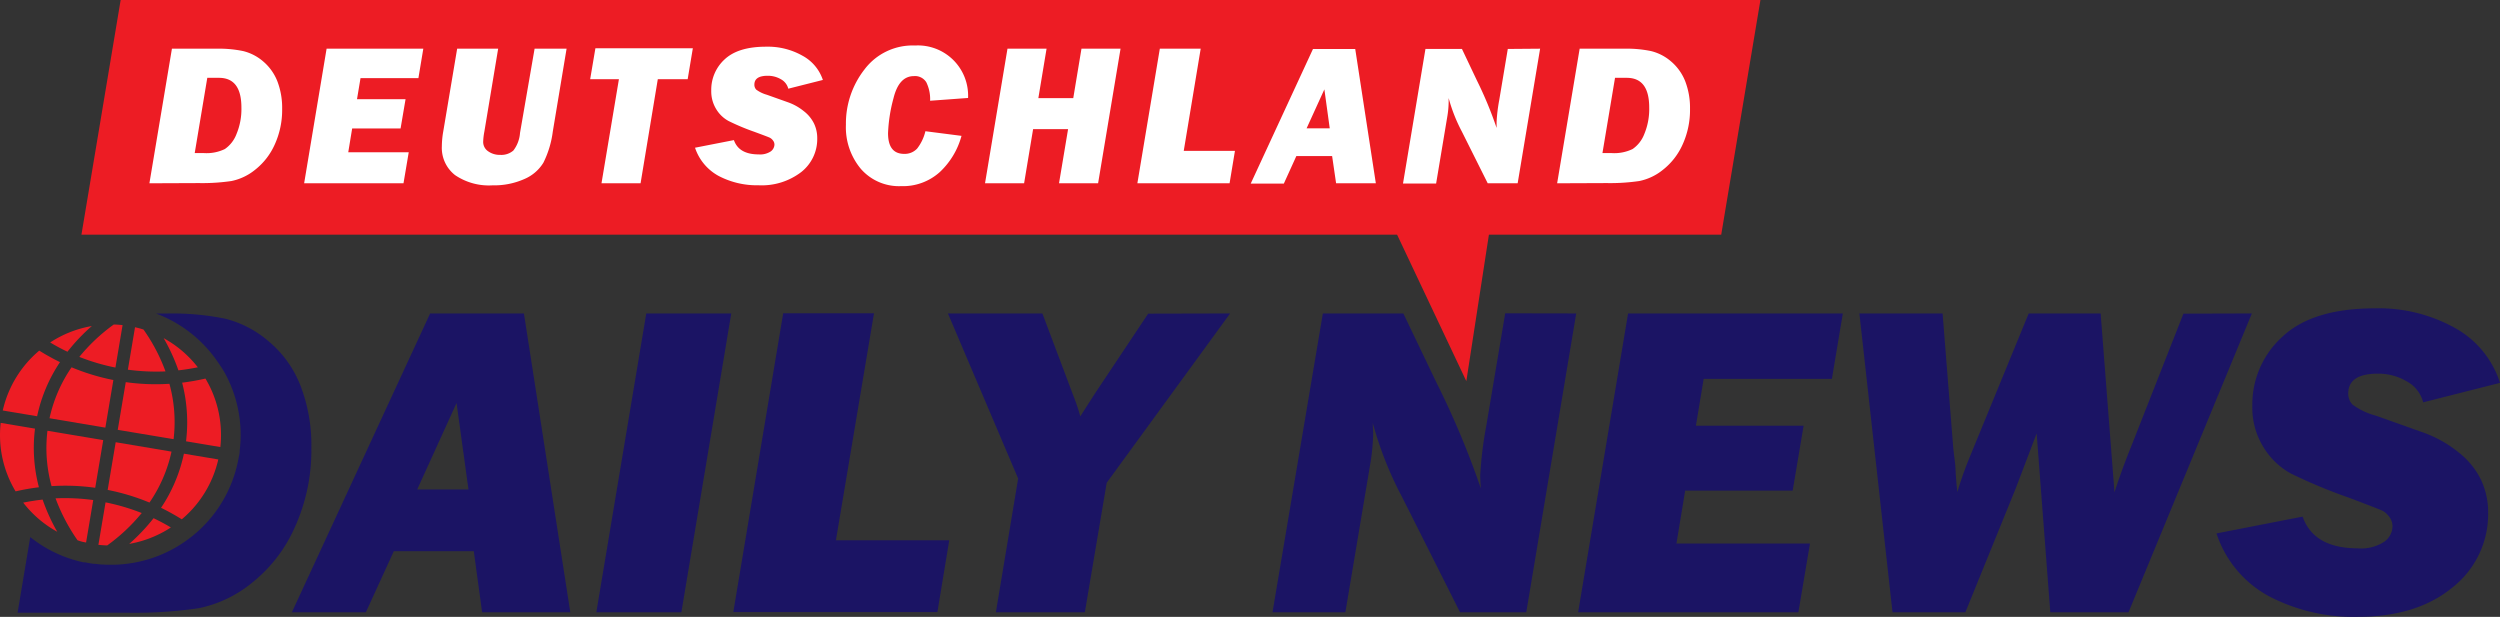 <?xml version="1.0" encoding="UTF-8" standalone="no"?>
<svg
   xmlns:dc="http://purl.org/dc/elements/1.1/"
   xmlns:cc="http://creativecommons.org/ns#"
   xmlns:rdf="http://www.w3.org/1999/02/22-rdf-syntax-ns#"
   xmlns:svg="http://www.w3.org/2000/svg"
   xmlns="http://www.w3.org/2000/svg"
   id="Layer_1"
   data-name="Layer 1"
   viewBox="0 0 377.415 93.128"
   version="1.1"
   width="377.415"
   height="93.128">
  <rect x="0" y="0" width="377.415" height="93.128" fill="#333333" stroke="none"/>
  <defs
     id="defs4">
    <style
       id="style2">.cls-1{fill:#ed1c24;}.cls-2{fill:#fff;}.cls-3{fill:#1b1464;}</style>
  </defs>
  <title
     id="title6">6404</title>
  <polygon
     class="cls-1"
     points="222.21,188.87 232.66,210.98 236.07,188.87 271.14,188.87 277.06,153.44 29.51,153.44 23.59,188.87 "
     id="polygon8"
     transform="translate(-11.295,-153.44)" />
  <path
     class="cls-2"
     d="m 22.555,27.67 3.4,-20.32 h 6.75 a 18,18 0 0 1 4,0.36 7.25,7.25 0 0 1 3,1.54 7.58,7.58 0 0 1 2.16,3 11.17,11.17 0 0 1 0.73,4.16 12.58,12.58 0 0 1 -1.12,5.41 10.05,10.05 0 0 1 -2.95,3.8 8.29,8.29 0 0 1 -3.59,1.71 30.46,30.46 0 0 1 -4.9,0.31 z m 6.84,-4.56 h 1.37 a 6.36,6.36 0 0 0 3.18,-0.61 4.82,4.82 0 0 0 1.76,-2.27 9.77,9.77 0 0 0 0.74,-4 q 0,-4.49 -3.4,-4.48 h -1.75 z"
     id="path10" />
  <path
     class="cls-2"
     d="m 61.705,22.99 -0.79,4.68 h -15 l 3.39,-20.32 h 14.6 l -0.74,4.45 h -8.74 l -0.53,3.18 h 7.33 l -0.75,4.41 h -7.31 l -0.59,3.6 z"
     id="path12" />
  <path
     class="cls-2"
     d="m 85.535,7.35 -2.08,12.5 a 14.68,14.68 0 0 1 -1.42,4.71 6.19,6.19 0 0 1 -2.88,2.47 11.2,11.2 0 0 1 -4.8,0.95 9.08,9.08 0 0 1 -5.65,-1.54 5.21,5.21 0 0 1 -2,-4.39 13.38,13.38 0 0 1 0.21,-2.2 l 2.1,-12.5 h 6.19 l -2.08,12.5 a 9.84,9.84 0 0 0 -0.18,1.52 1.7,1.7 0 0 0 0.75,1.47 3,3 0 0 0 1.81,0.54 2.76,2.76 0 0 0 2,-0.66 4.94,4.94 0 0 0 1,-2.66 l 2.2,-12.71 z"
     id="path14" />
  <path
     class="cls-2"
     d="m 99.305,11.96 -2.6,15.71 h -5.9 l 2.63,-15.71 h -4.34 l 0.79,-4.67 h 14.71 l -0.78,4.67 z"
     id="path16" />
  <path
     class="cls-2"
     d="m 124.225,12.07 -5.22,1.32 a 2.26,2.26 0 0 0 -1.12,-1.43 3.88,3.88 0 0 0 -2,-0.52 c -1.34,0 -2,0.45 -2,1.34 a 1.08,1.08 0 0 0 0.28,0.75 4.9,4.9 0 0 0 1.59,0.77 l 3.23,1.15 a 8.05,8.05 0 0 1 2.35,1.32 5.33,5.33 0 0 1 1.57,1.91 5.12,5.12 0 0 1 0.47,2.2 6.33,6.33 0 0 1 -2.41,5.09 9.81,9.81 0 0 1 -6.46,2 12.45,12.45 0 0 1 -6,-1.4 7.56,7.56 0 0 1 -3.58,-4.27 l 5.87,-1.15 q 0.75,2.16 3.75,2.16 a 2.9,2.9 0 0 0 1.81,-0.45 1.34,1.34 0 0 0 0.56,-1 1,1 0 0 0 -0.22,-0.65 1.34,1.34 0 0 0 -0.46,-0.41 c -0.17,-0.09 -0.94,-0.38 -2.32,-0.89 a 34,34 0 0 1 -3.92,-1.64 4.92,4.92 0 0 1 -1.87,-1.79 5.11,5.11 0 0 1 -0.75,-2.79 6.22,6.22 0 0 1 2,-4.71 c 1.37,-1.29 3.45,-1.93 6.26,-1.93 a 10.6,10.6 0 0 1 5.51,1.36 6.48,6.48 0 0 1 3.08,3.66 z"
     id="path18" />
  <path
     class="cls-2"
     d="m 139.705,19.81 5.45,0.7 a 11.63,11.63 0 0 1 -3.27,5.46 8.29,8.29 0 0 1 -5.84,2.13 7.64,7.64 0 0 1 -6.08,-2.6 9.79,9.79 0 0 1 -2.26,-6.68 13.26,13.26 0 0 1 2.79,-8.32 9.1,9.1 0 0 1 7.65,-3.63 7.58,7.58 0 0 1 8,7.92 l -5.73,0.42 a 5.77,5.77 0 0 0 -0.58,-2.8 2,2 0 0 0 -1.86,-0.92 c -1.51,0 -2.54,1.11 -3.09,3.35 a 23.37,23.37 0 0 0 -0.82,5.26 c 0,2.09 0.81,3.13 2.44,3.13 a 2.56,2.56 0 0 0 1.95,-0.8 6.84,6.84 0 0 0 1.25,-2.62 z"
     id="path20" />
  <path
     class="cls-2"
     d="m 161.245,19.49 h -5.28 l -1.36,8.18 h -5.9 l 3.39,-20.32 h 5.9 l -1.24,7.47 h 5.27 l 1.24,-7.47 h 5.9 l -3.39,20.32 h -5.9 z"
     id="path22" />
  <path
     class="cls-2"
     d="m 186.435,22.78 -0.81,4.89 h -13.92 l 3.39,-20.32 h 6.17 l -2.56,15.43 z"
     id="path24" />
  <path
     class="cls-2"
     d="m 201.105,23.56 h -5.4 l -1.89,4.16 h -5 l 9.4,-20.32 h 6.38 l 3.11,20.27 h -6 z m -0.36,-4.19 -0.81,-5.88 -2.68,5.88 z"
     id="path26" />
  <path
     class="cls-2"
     d="m 232.505,7.35 -3.39,20.32 h -4.52 l -3.9,-7.8 a 24.46,24.46 0 0 1 -2,-5.07 c 0,0.3 0,0.54 0,0.7 a 14.27,14.27 0 0 1 -0.22,2.21 l -1.67,10 h -5 l 3.39,-20.32 h 5.51 l 2.23,4.7 a 57.88,57.88 0 0 1 3,7.22 c 0,-0.41 0,-0.71 0,-0.91 a 24.68,24.68 0 0 1 0.4,-3.3 l 1.29,-7.71 z"
     id="path28" />
  <path
     class="cls-2"
     d="m 235.075,27.67 3.4,-20.32 h 6.77 a 18,18 0 0 1 4,0.36 7.25,7.25 0 0 1 3,1.54 7.58,7.58 0 0 1 2.16,3 11.17,11.17 0 0 1 0.73,4.16 12.58,12.58 0 0 1 -1.12,5.41 10.05,10.05 0 0 1 -2.95,3.8 8.29,8.29 0 0 1 -3.59,1.71 30.46,30.46 0 0 1 -4.9,0.31 z m 6.84,-4.56 h 1.37 a 6.36,6.36 0 0 0 3.18,-0.61 4.82,4.82 0 0 0 1.77,-2.27 9.77,9.77 0 0 0 0.74,-4 q 0,-4.49 -3.4,-4.48 h -1.76 z"
     id="path30" />
  <path
     class="cls-3"
     d="m 71.525,83.21 h -12.07 l -4.22,9.22 h -11.17 l 20.87,-45.11 h 14.16 l 7,45.11 h -13.31 z m -0.8,-9.32 -1.8,-13.05 -5.94,13.05 z"
     id="path32" />
  <path
     class="cls-3"
     d="m 110.395,47.32 -7.53,45.11 H 90.025 l 7.54,-45.11 z"
     id="path34" />
  <path
     class="cls-3"
     d="m 143.305,81.56 -1.79,10.84 h -30.81 l 7.53,-45.11 h 13.71 l -5.75,34.27 z"
     id="path36" />
  <path
     class="cls-3"
     d="m 185.705,47.32 -18.63,25.56 -3.3,19.55 h -13.43 l 3.36,-20.19 -10.6,-24.92 h 14.26 l 4.72,12.54 a 27.61,27.61 0 0 1 1,3 l 2.25,-3.51 8,-12 z"
     id="path38" />
  <path
     class="cls-3"
     d="m 237.955,47.32 -7.54,45.11 h -10 l -8.71,-17.32 a 54.39,54.39 0 0 1 -4.46,-11.24 c 0,0.67 0.06,1.18 0.06,1.56 a 31.92,31.92 0 0 1 -0.49,4.89 l -3.71,22.11 h -11 l 7.6,-45.11 h 12.15 l 5,10.44 a 128.12,128.12 0 0 1 6.71,16 c -0.07,-0.9 -0.1,-1.57 -0.1,-2 a 56.27,56.27 0 0 1 0.89,-7.34 l 2.88,-17.12 z"
     id="path40" />
  <path
     class="cls-3"
     d="m 273.245,82.05 -1.75,10.38 h -33.25 l 7.54,-45.11 h 32.42 l -1.65,9.88 h -19.36 l -1.17,7.07 h 16.26 l -1.65,9.79 h -16.23 l -1.32,8 z"
     id="path42" />
  <path
     class="cls-3"
     d="m 339.955,47.32 -18.62,45.11 h -11.81 l -2.06,-27 -3.17,8.33 -7.59,18.67 h -11 l -5,-45.11 h 12.56 l 1.62,20.42 0.3,2.52 0.07,1.35 c 0.09,1.23 0.16,2.13 0.23,2.68 q 0.85,-2.82 1.85,-5.22 l 8.93,-21.75 h 10.86 l 2.09,27 c 0.81,-2.54 1.73,-5 2.74,-7.47 l 7.67,-19.5 z"
     id="path44" />
  <path
     class="cls-3"
     d="m 377.415,57.8 -11.6,2.94 a 5,5 0 0 0 -2.48,-3.17 8.42,8.42 0 0 0 -4.36,-1.16 q -4.47,0 -4.47,3 a 2.4,2.4 0 0 0 0.63,1.66 10.51,10.51 0 0 0 3.57,1.69 l 7.16,2.55 a 18.06,18.06 0 0 1 5.23,2.93 11.89,11.89 0 0 1 3.47,4.23 11.48,11.48 0 0 1 1.06,4.9 14.07,14.07 0 0 1 -5.37,11.3 q -5.37,4.45 -14.33,4.45 a 27.54,27.54 0 0 1 -13.37,-3.1 16.66,16.66 0 0 1 -7.94,-9.49 l 13,-2.54 q 1.68,4.78 8.33,4.79 a 6.38,6.38 0 0 0 4,-1 2.91,2.91 0 0 0 1.24,-2.29 2.35,2.35 0 0 0 -0.48,-1.46 3.16,3.16 0 0 0 -1,-0.91 q -0.56,-0.27 -5.14,-2 a 79.32,79.32 0 0 1 -8.71,-3.63 11.13,11.13 0 0 1 -4.16,-4 11.31,11.31 0 0 1 -1.67,-6.21 13.8,13.8 0 0 1 4.54,-10.45 q 4.55,-4.27 13.9,-4.28 a 23.63,23.63 0 0 1 12.24,3.01 14.48,14.48 0 0 1 6.71,8.24 z"
     id="path46" />
  <path
     class="cls-3"
     d="m 45.385,58.28 a 16.49,16.49 0 0 0 -4.79,-6.72 16.09,16.09 0 0 0 -6.56,-3.44 40.07,40.07 0 0 0 -8.85,-0.79 h -1.63 a 19.62,19.62 0 0 1 9.47,7.54 18,18 0 0 1 1,1.59 19.46,19.46 0 0 1 2.16,11.56 q 0,0.45 -0.12,0.9 c -0.06,0.3 -0.11,0.6 -0.18,0.9 a 19.45,19.45 0 0 1 -5.82,10.22 17.89,17.89 0 0 1 -1.42,1.19 19.55,19.55 0 0 1 -13,4 c -0.42,0 -0.85,-0.06 -1.27,-0.11 h -0.22 l -0.68,-0.1 -0.67,-0.13 h -0.22 c -0.42,-0.09 -0.83,-0.19 -1.24,-0.31 a 19.36,19.36 0 0 1 -6.78,-3.5 l -1.91,11.42 H 19.105 a 67.32,67.32 0 0 0 10.89,-0.68 18.54,18.54 0 0 0 8,-3.8 22.1,22.1 0 0 0 6.53,-8.46 28.14,28.14 0 0 0 2.48,-12 24.85,24.85 0 0 0 -1.62,-9.28 z"
     id="path48" />
  <path
     class="cls-1"
     d="m 33.265,67.49 -5.18,-0.87 a 23.73,23.73 0 0 0 -0.59,-8.85 34.54,34.54 0 0 0 3.52,-0.62 16.6,16.6 0 0 1 2.25,10.34 z"
     id="path50" />
  <path
     class="cls-1"
     d="m 11.705,81.56 a 28,28 0 0 1 -3.32,-6.33 32.12,32.12 0 0 1 5.69,0.26 l -1.08,6.41 c -0.45,-0.07 -0.87,-0.18 -1.29,-0.34 z"
     id="path52" />
  <path
     class="cls-1"
     d="m 20.385,49.4 c 0.43,0.1 0.86,0.21 1.28,0.35 a 27,27 0 0 1 3.32,6.32 32,32 0 0 1 -5.68,-0.26 z"
     id="path54" />
  <path
     class="cls-1"
     d="m 18.505,49.08 -1.08,6.41 a 31.74,31.74 0 0 1 -5.45,-1.61 27.25,27.25 0 0 1 5.2,-4.89 c 0.44,0.01 0.89,0.04 1.33,0.09 z"
     id="path56" />
  <path
     class="cls-1"
     d="m 17.115,57.37 -1.21,7.19 -8.43,-1.42 a 21.73,21.73 0 0 1 3.33,-7.69 33,33 0 0 0 6.31,1.92 z"
     id="path58" />
  <path
     class="cls-1"
     d="m 15.585,66.44 -1.21,7.2 a 32.46,32.46 0 0 0 -6.59,-0.25 21.62,21.62 0 0 1 -0.62,-8.36 z"
     id="path60" />
  <path
     class="cls-1"
     d="m 14.855,82.25 1.08,-6.41 a 31.59,31.59 0 0 1 5.46,1.61 27.31,27.31 0 0 1 -5.21,4.89 c -0.48,-0.01 -0.88,-0.04 -1.33,-0.09 z"
     id="path62" />
  <path
     class="cls-1"
     d="m 16.255,73.96 1.21,-7.2 8.43,1.42 a 21.73,21.73 0 0 1 -3.33,7.69 33,33 0 0 0 -6.31,-1.91 z"
     id="path64" />
  <path
     class="cls-1"
     d="m 17.775,64.89 1.21,-7.2 a 32.51,32.51 0 0 0 6.59,0.25 21.63,21.63 0 0 1 0.63,8.36 z"
     id="path66" />
  <path
     class="cls-1"
     d="m 29.865,55.45 c -1,0.2 -1.94,0.35 -2.93,0.46 a 28.2,28.2 0 0 0 -2.23,-4.86 16.76,16.76 0 0 1 5.16,4.4 z"
     id="path68" />
  <path
     class="cls-1"
     d="m 13.865,49.22 a 28,28 0 0 0 -3.68,3.88 29.6,29.6 0 0 1 -2.61,-1.4 16.66,16.66 0 0 1 6.29,-2.48 z"
     id="path70" />
  <path
     class="cls-1"
     d="m 5.925,52.93 a 33.88,33.88 0 0 0 3.13,1.74 23.38,23.38 0 0 0 -3.45,8.17 L 0.415,61.97 A 16.63,16.63 0 0 1 5.925,52.93 Z"
     id="path72" />
  <path
     class="cls-1"
     d="m 0.105,63.84 5.18,0.87 a 23.32,23.32 0 0 0 0.59,8.85 34.06,34.06 0 0 0 -3.52,0.62 16.47,16.47 0 0 1 -2.25,-10.34 z"
     id="path74" />
  <path
     class="cls-1"
     d="m 3.505,75.88 c 1,-0.2 1.94,-0.35 2.93,-0.46 a 28.2,28.2 0 0 0 2.21,4.86 16.53,16.53 0 0 1 -5.14,-4.4 z"
     id="path76" />
  <path
     class="cls-1"
     d="m 19.505,82.11 a 28.61,28.61 0 0 0 3.68,-3.88 c 0.89,0.43 1.77,0.89 2.61,1.4 a 16.79,16.79 0 0 1 -6.29,2.48 z"
     id="path78" />
  <path
     class="cls-1"
     d="m 27.445,78.4 a 35.23,35.23 0 0 0 -3.13,-1.74 23.38,23.38 0 0 0 3.45,-8.17 l 5.19,0.87 a 16.63,16.63 0 0 1 -5.51,9.04 z"
     id="path80" />
</svg>
